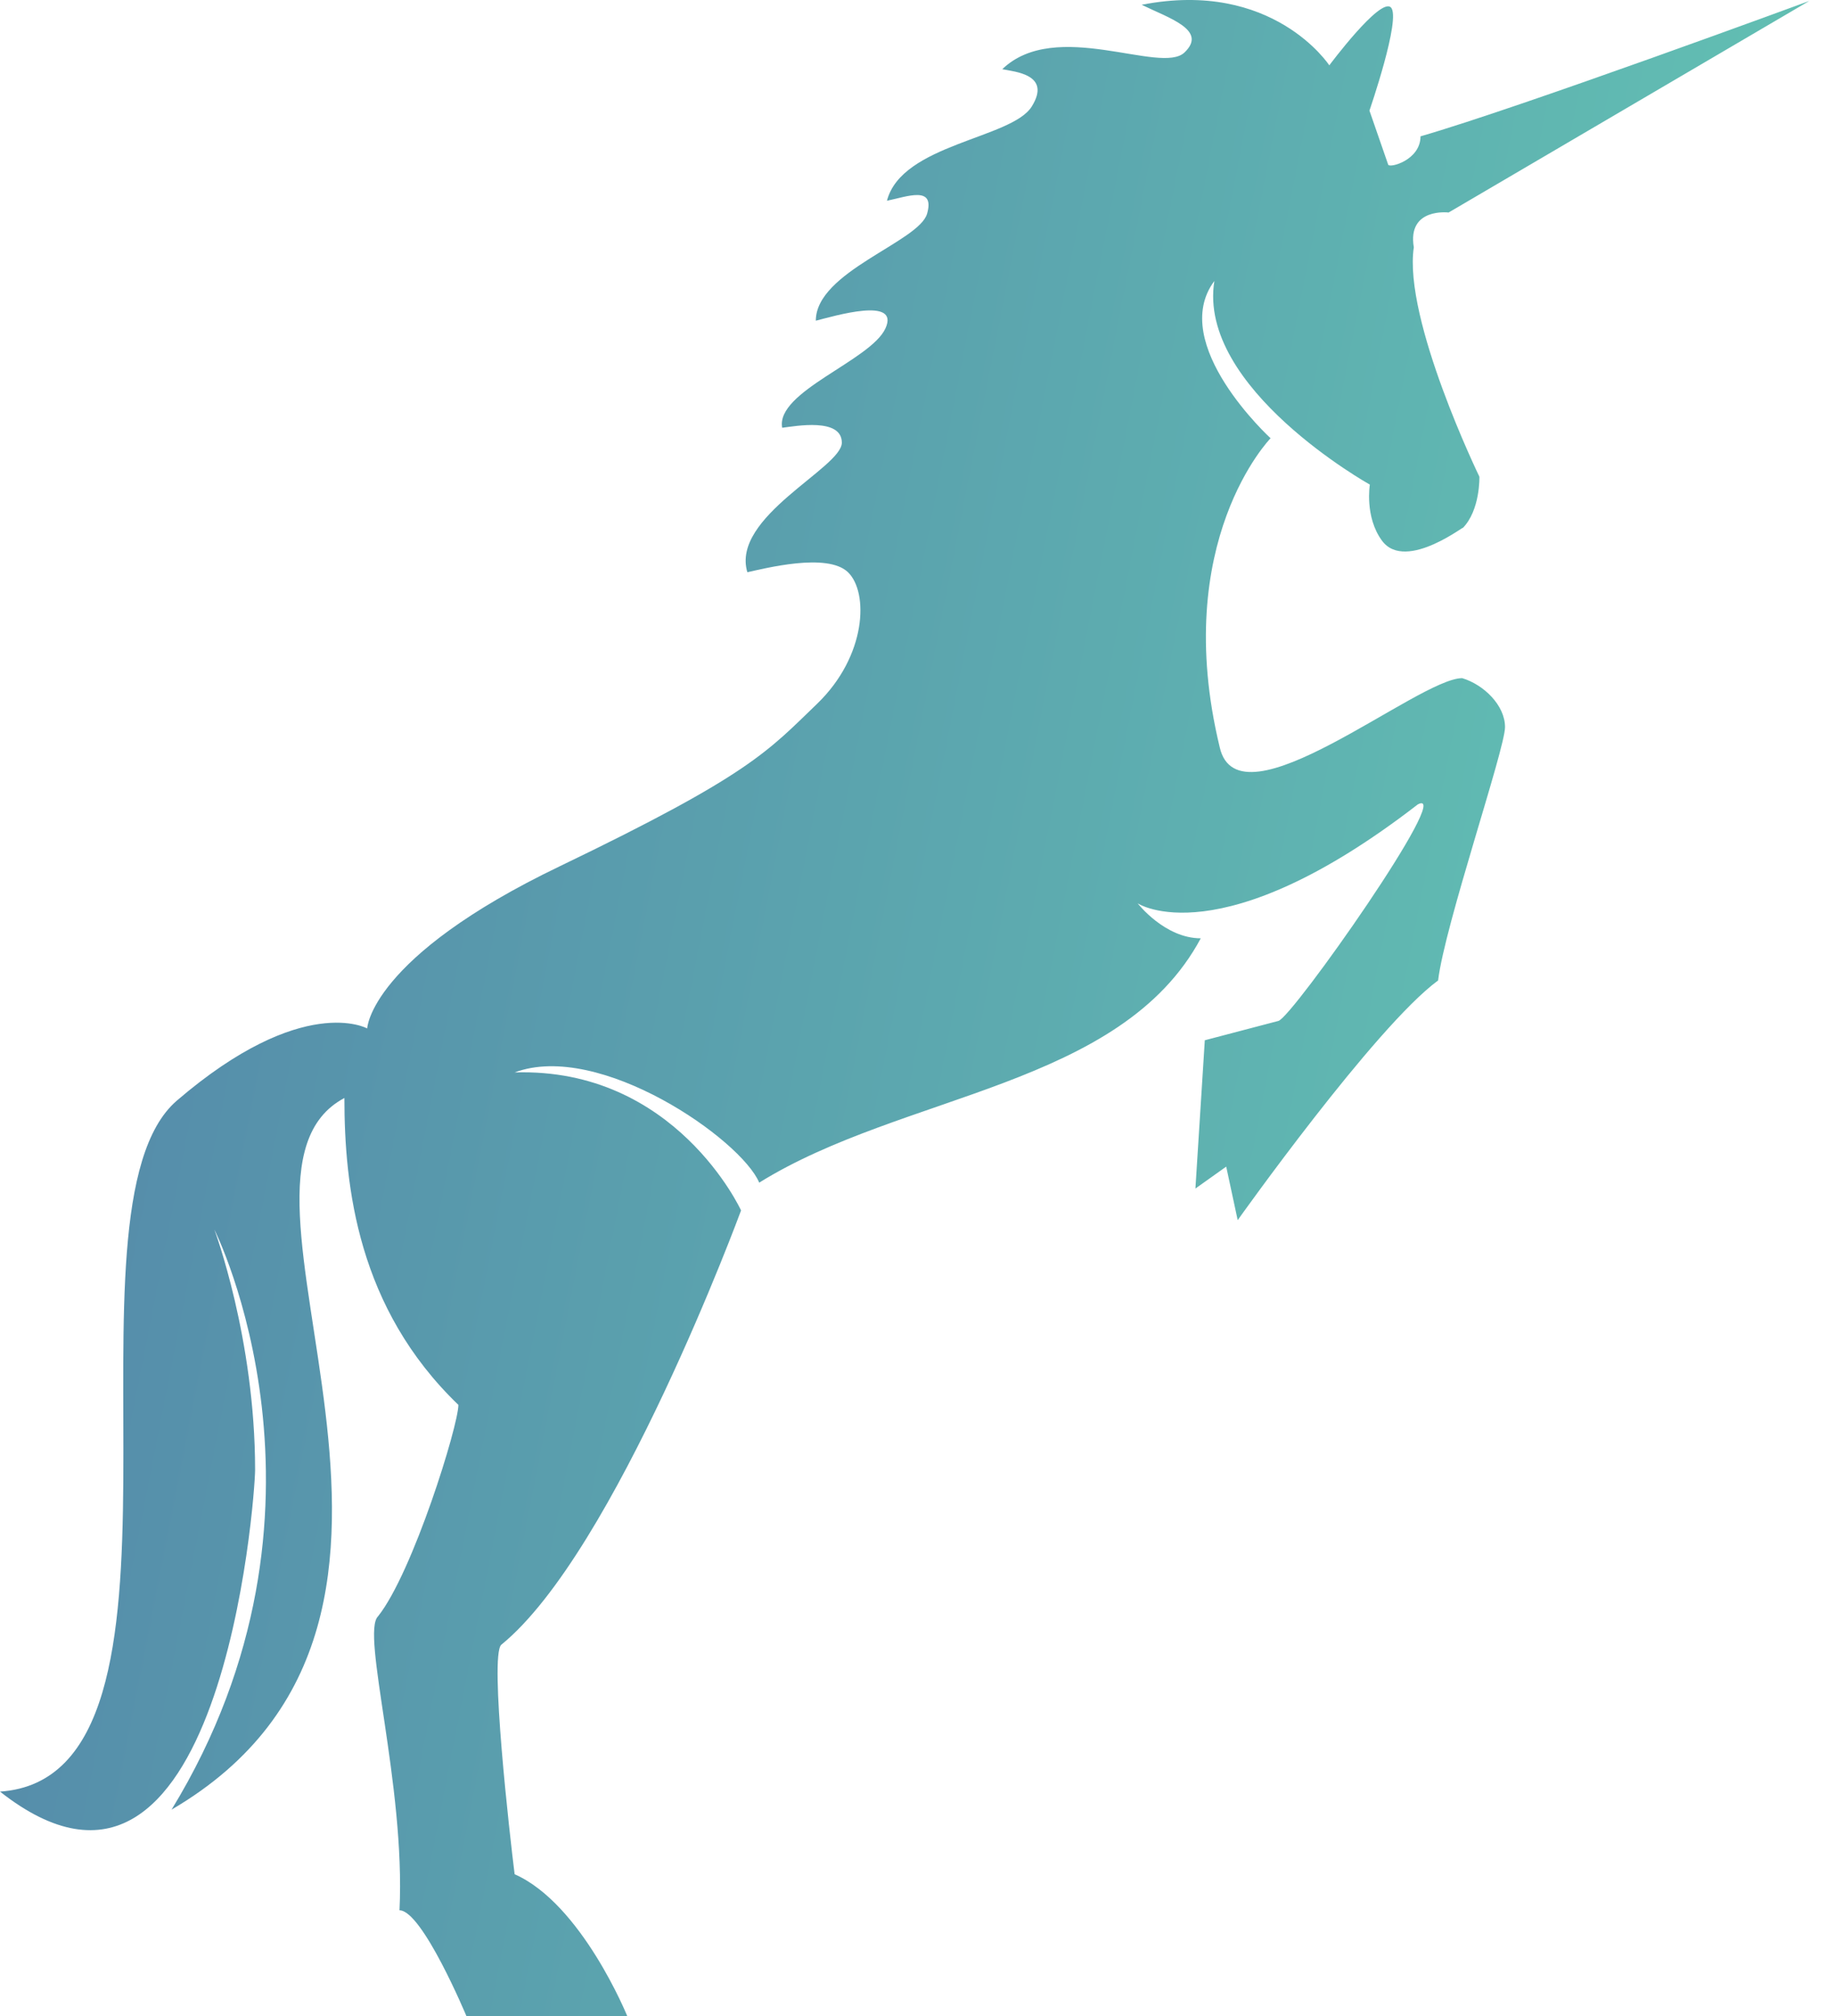 <svg width="51" height="56" viewBox="0 0 51 56" fill="none" xmlns="http://www.w3.org/2000/svg">
<path d="M41.117 13.242C41.117 13.242 38.996 8.872 39.294 6.869C39.108 5.76 40.261 5.903 40.261 5.903L50.286 0.026C50.286 0.026 42.228 2.995 39.48 3.787C39.48 4.447 38.624 4.676 38.582 4.574L38.061 3.072C38.061 3.072 38.954 0.491 38.656 0.205C38.359 -0.081 36.945 1.815 36.945 1.815C36.945 1.815 35.382 -0.582 31.731 0.133C32.48 0.501 33.575 0.833 32.921 1.457C32.268 2.086 29.344 0.491 27.856 1.922C28.202 1.994 29.233 2.065 28.675 2.959C28.117 3.854 25.061 3.997 24.651 5.576C25.209 5.463 25.991 5.147 25.767 5.934C25.544 6.721 22.674 7.543 22.674 8.908C23.184 8.78 25.018 8.228 24.609 9.122C24.199 10.017 21.552 10.875 21.739 11.882C22.111 11.836 23.397 11.596 23.397 12.296C23.397 12.996 20.309 14.355 20.771 15.894C21.234 15.797 22.988 15.337 23.567 15.894C24.146 16.451 24.088 18.219 22.711 19.548C21.335 20.871 20.851 21.515 15.562 24.06C10.279 26.595 10.205 28.567 10.205 28.567C10.205 28.567 8.419 27.566 4.916 30.571C1.414 33.581 6.086 49.356 2.17531e-06 49.765C6.144 54.6 7.09 41.548 7.09 40.827C7.09 37.178 5.958 34.153 5.958 34.153C5.958 34.153 9.87 41.921 4.768 50.266C13.984 44.875 5.347 32.737 9.572 30.499C9.572 32.968 9.944 36.335 12.74 39.023C12.74 39.596 11.475 43.679 10.508 44.895C10.024 45.36 11.273 49.581 11.103 53.062C11.736 53.062 12.963 56 12.963 56L17.433 56C17.433 56 16.168 52.883 14.303 52.06C14.17 51.002 13.601 45.999 13.931 45.687C17.099 43.112 20.596 33.622 20.596 33.622C20.596 33.622 18.773 29.646 14.303 29.789C16.657 28.905 20.596 31.649 21.101 32.85C25.103 30.361 31.157 30.198 33.373 26.063C32.369 26.063 31.619 25.092 31.619 25.092C31.619 25.092 33.894 26.6 39.406 22.343C40.453 21.806 35.919 28.256 35.531 28.358C35.143 28.46 33.485 28.895 33.485 28.895L33.224 33.014L34.08 32.405L34.399 33.892C34.399 33.892 38.215 28.521 39.969 27.234C40.155 25.695 41.829 20.805 41.829 20.197C41.829 19.588 41.234 19.016 40.639 18.837C39.411 18.837 34.42 23.064 33.899 20.754C32.517 15.04 35.313 12.173 35.313 12.173C35.313 12.173 32.448 9.552 33.751 7.804C33.267 10.778 38.072 13.461 38.072 13.461C38.072 13.461 37.923 14.355 38.407 15.015C39.076 15.93 40.857 14.473 40.644 14.678C41.144 14.182 41.117 13.242 41.117 13.242Z" fill="url(#paint0_linear_551_17666)"/>
<defs>
<linearGradient id="paint0_linear_551_17666" x1="-40.281" y1="-3.74" x2="54.267" y2="14.796" gradientUnits="userSpaceOnUse">
<stop stop-color="#4650A0"/>
<stop offset="1" stop-color="#64C7B4"/>
</linearGradient>
</defs>
</svg>
